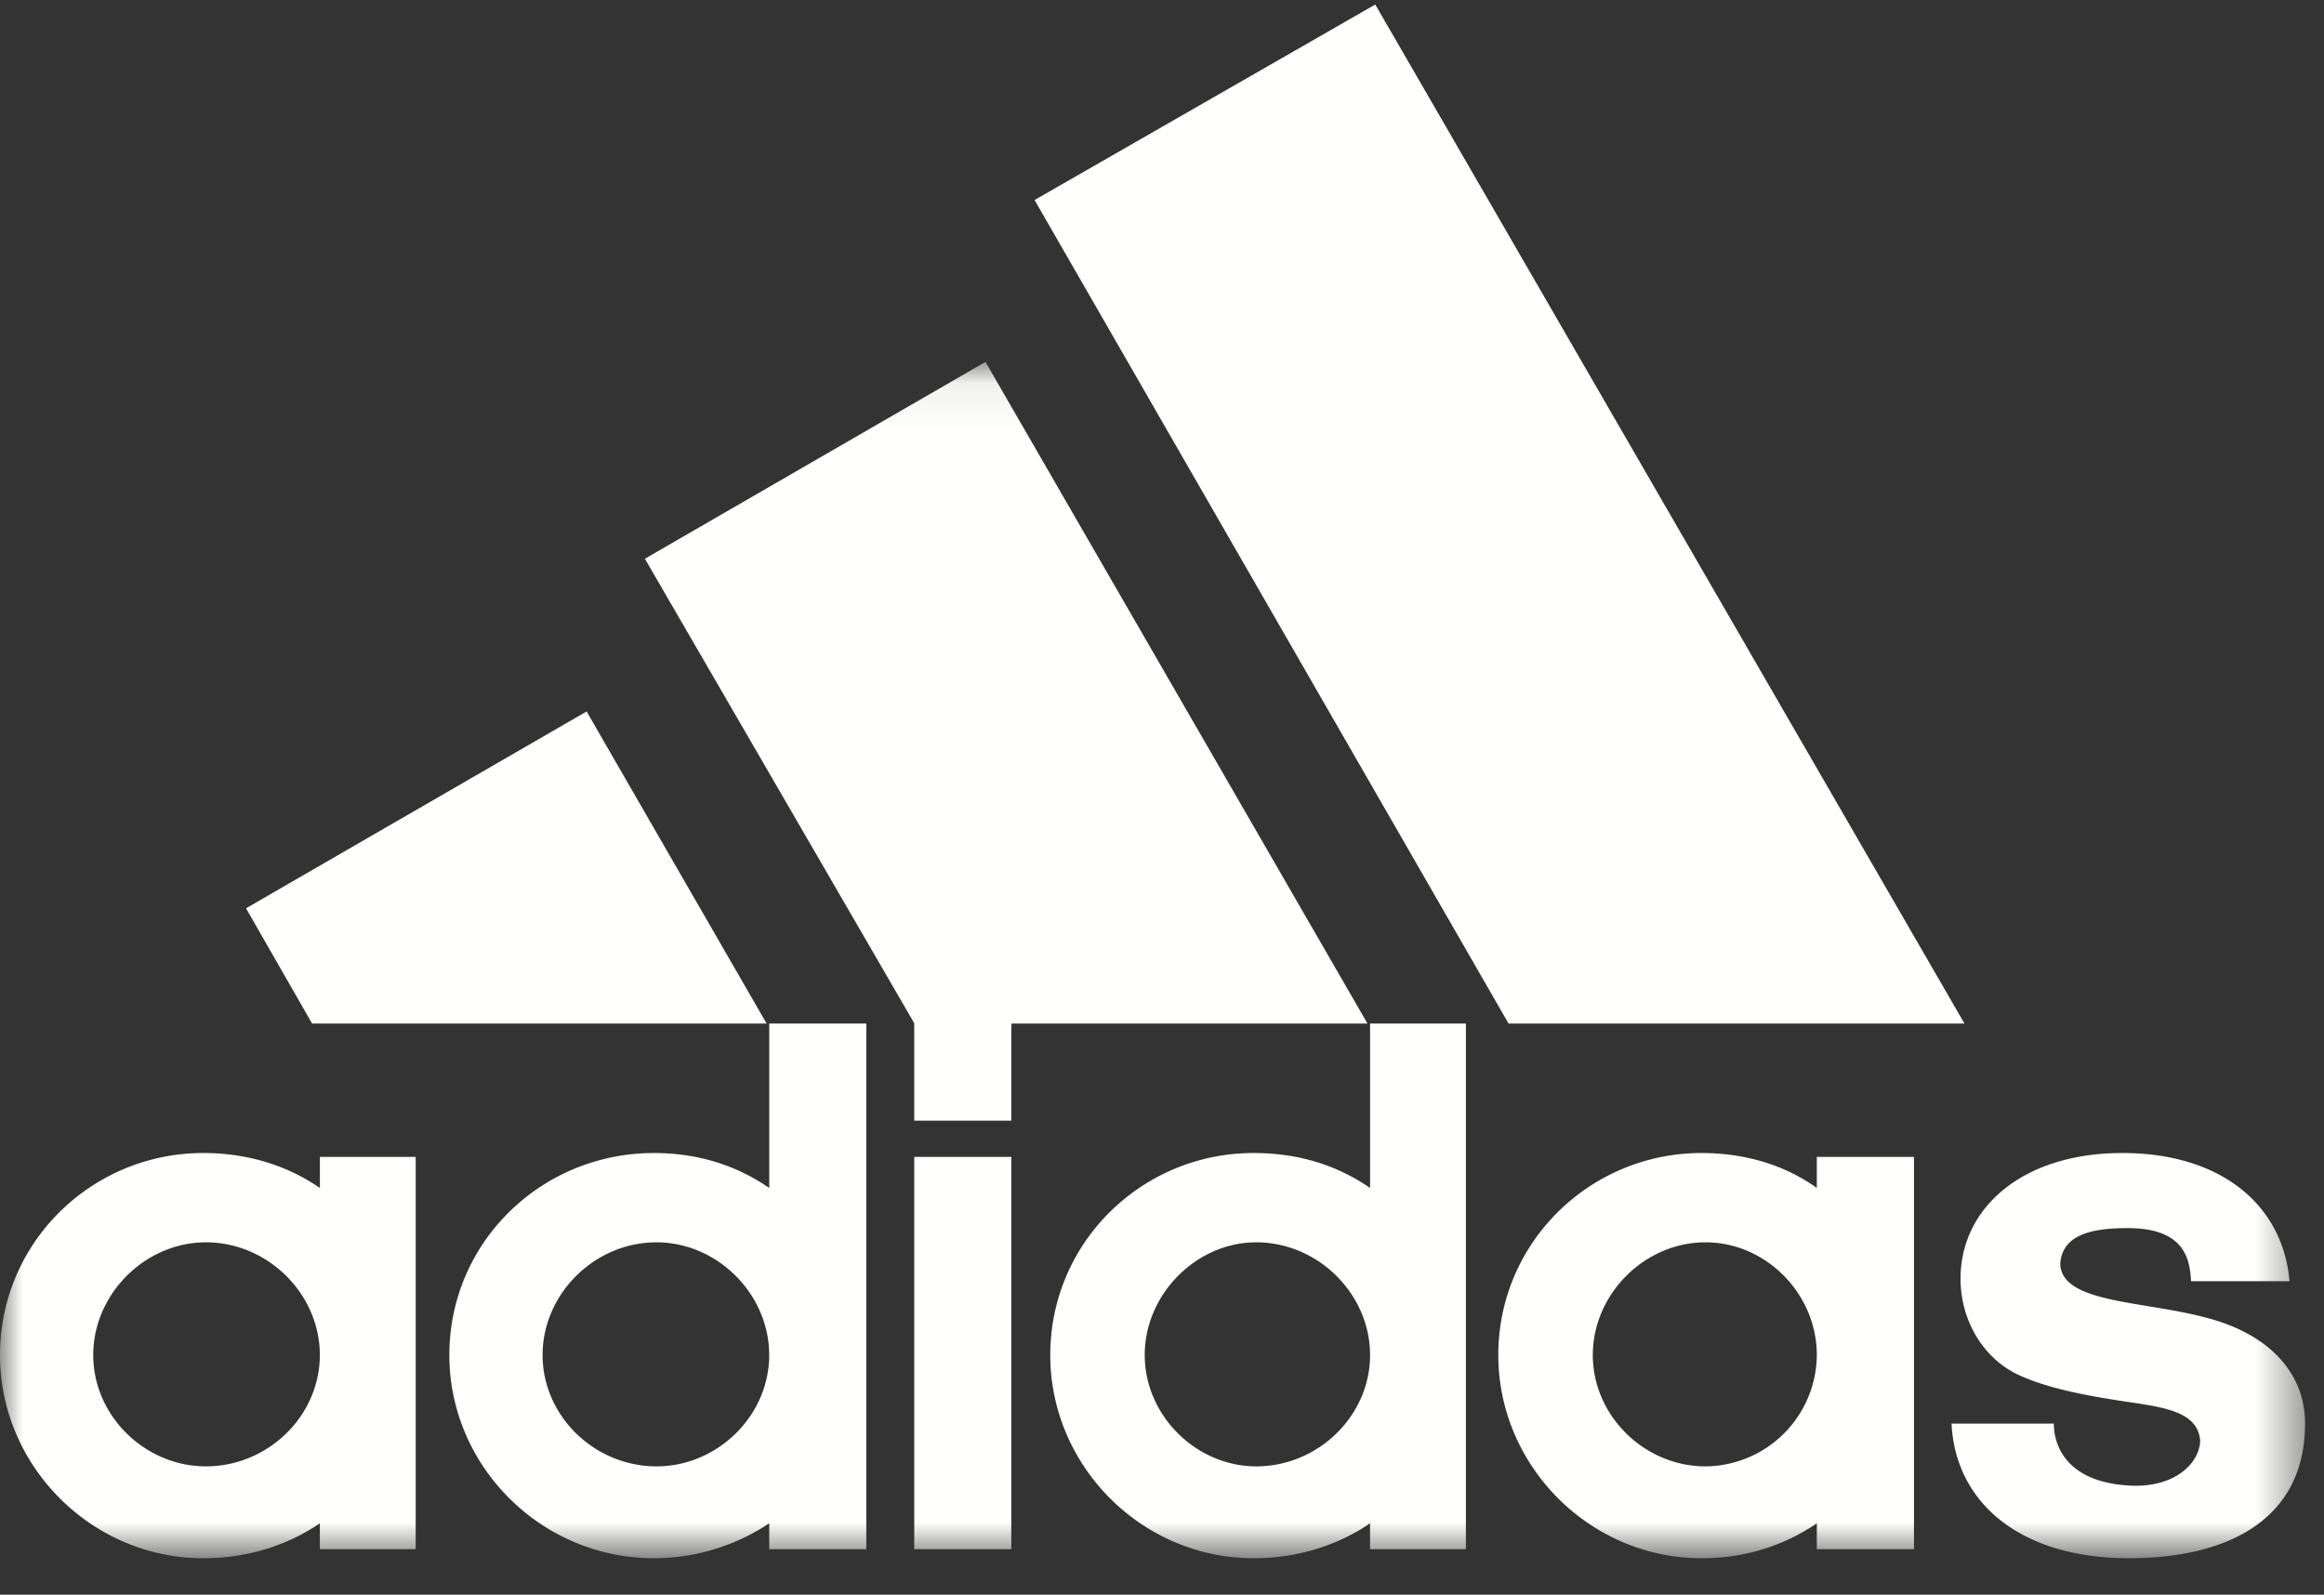 <svg width="51" height="35" viewBox="0 0 51 35" xmlns="http://www.w3.org/2000/svg" xmlns:xlink="http://www.w3.org/1999/xlink">
    <rect x="0" y="0" width="51" height="35" fill="#333333" stroke="none"/>
    <defs>
        <path id="a" d="M0 .037h50.584v26.247H0z"/>
    </defs>
    <g fill="none" fill-rule="evenodd">
        <path fill="#FFFFFE" d="m16.823 22.464-3.95-6.849-7.474 4.32 1.45 2.529h9.974M43.11 22.464 30.18.099 22.704 4.39l10.401 18.074H43.11"/>
        <g transform="translate(0 7.906)">
            <mask id="b" fill="#fff">
                <use xlink:href="#a"/>
            </mask>
            <path fill="#FFFFFE" mask="url(#b)" d="m21.626.037-7.474 4.32 5.915 10.201h-.004v2.131h2.13v-2.024h.002v-.107h7.814L21.626.037M27.566 24.277c-1.308 0-2.445-1.108-2.445-2.444 0-1.336 1.137-2.473 2.445-2.473 1.363 0 2.5 1.137 2.5 2.473 0 1.336-1.137 2.444-2.5 2.444zm2.5-6.11c-.739-.511-1.591-.767-2.558-.767-2.444 0-4.46 1.96-4.46 4.433 0 2.444 2.016 4.461 4.46 4.461.967 0 1.848-.283 2.558-.767v.569h2.103V14.558h-2.103v3.61zM37.426 24.277c-1.336 0-2.472-1.108-2.472-2.444 0-1.336 1.136-2.473 2.472-2.473s2.444 1.137 2.444 2.473a2.462 2.462 0 0 1-2.444 2.444zm2.444-6.11c-.71-.511-1.591-.767-2.53-.767-2.443 0-4.46 1.96-4.46 4.433 0 2.444 2.017 4.461 4.46 4.461.967 0 1.82-.283 2.53-.767v.569h2.132v-8.611H39.87v.682zM14.408 24.277c-1.365 0-2.501-1.108-2.501-2.444 0-1.336 1.136-2.473 2.5-2.473 1.336 0 2.473 1.137 2.473 2.473 0 1.336-1.137 2.444-2.472 2.444zm2.472-6.11c-.739-.511-1.591-.767-2.529-.767-2.472 0-4.49 1.96-4.49 4.433 0 2.444 2.018 4.461 4.49 4.461a4.57 4.57 0 0 0 2.53-.767v.569h2.13V14.558h-2.13v3.61zM20.063 26.096h2.13v-8.611h-2.13zM4.518 24.277c-1.335 0-2.472-1.108-2.472-2.444 0-1.336 1.137-2.473 2.472-2.473 1.364 0 2.501 1.137 2.501 2.473 0 1.336-1.137 2.444-2.5 2.444zm2.501-6.11c-.739-.511-1.62-.767-2.558-.767C2.017 17.4 0 19.36 0 21.833c0 2.444 2.017 4.461 4.461 4.461.967 0 1.848-.283 2.558-.767v.569h2.103v-8.611H7.02v.682zM48.395 21.009c-1.392-.37-3.183-.313-3.183-1.194.057-.597.626-.767 1.479-.767 1.278 0 1.363.71 1.392 1.165h2.16c-.143-1.676-1.507-2.813-3.666-2.813-2.217 0-3.553 1.222-3.553 2.756 0 .91.483 1.705 1.194 2.075.568.284 1.336.454 2.245.596.91.142 1.762.2 1.819.882 0 .426-.455.994-1.42.994-1.45-.028-1.791-.824-1.791-1.364h-2.245c.085 1.733 1.506 2.955 3.893 2.955 2.131 0 3.865-.824 3.865-2.955 0-1.165-.853-1.99-2.189-2.33"/>
        </g>
    </g>
</svg>
